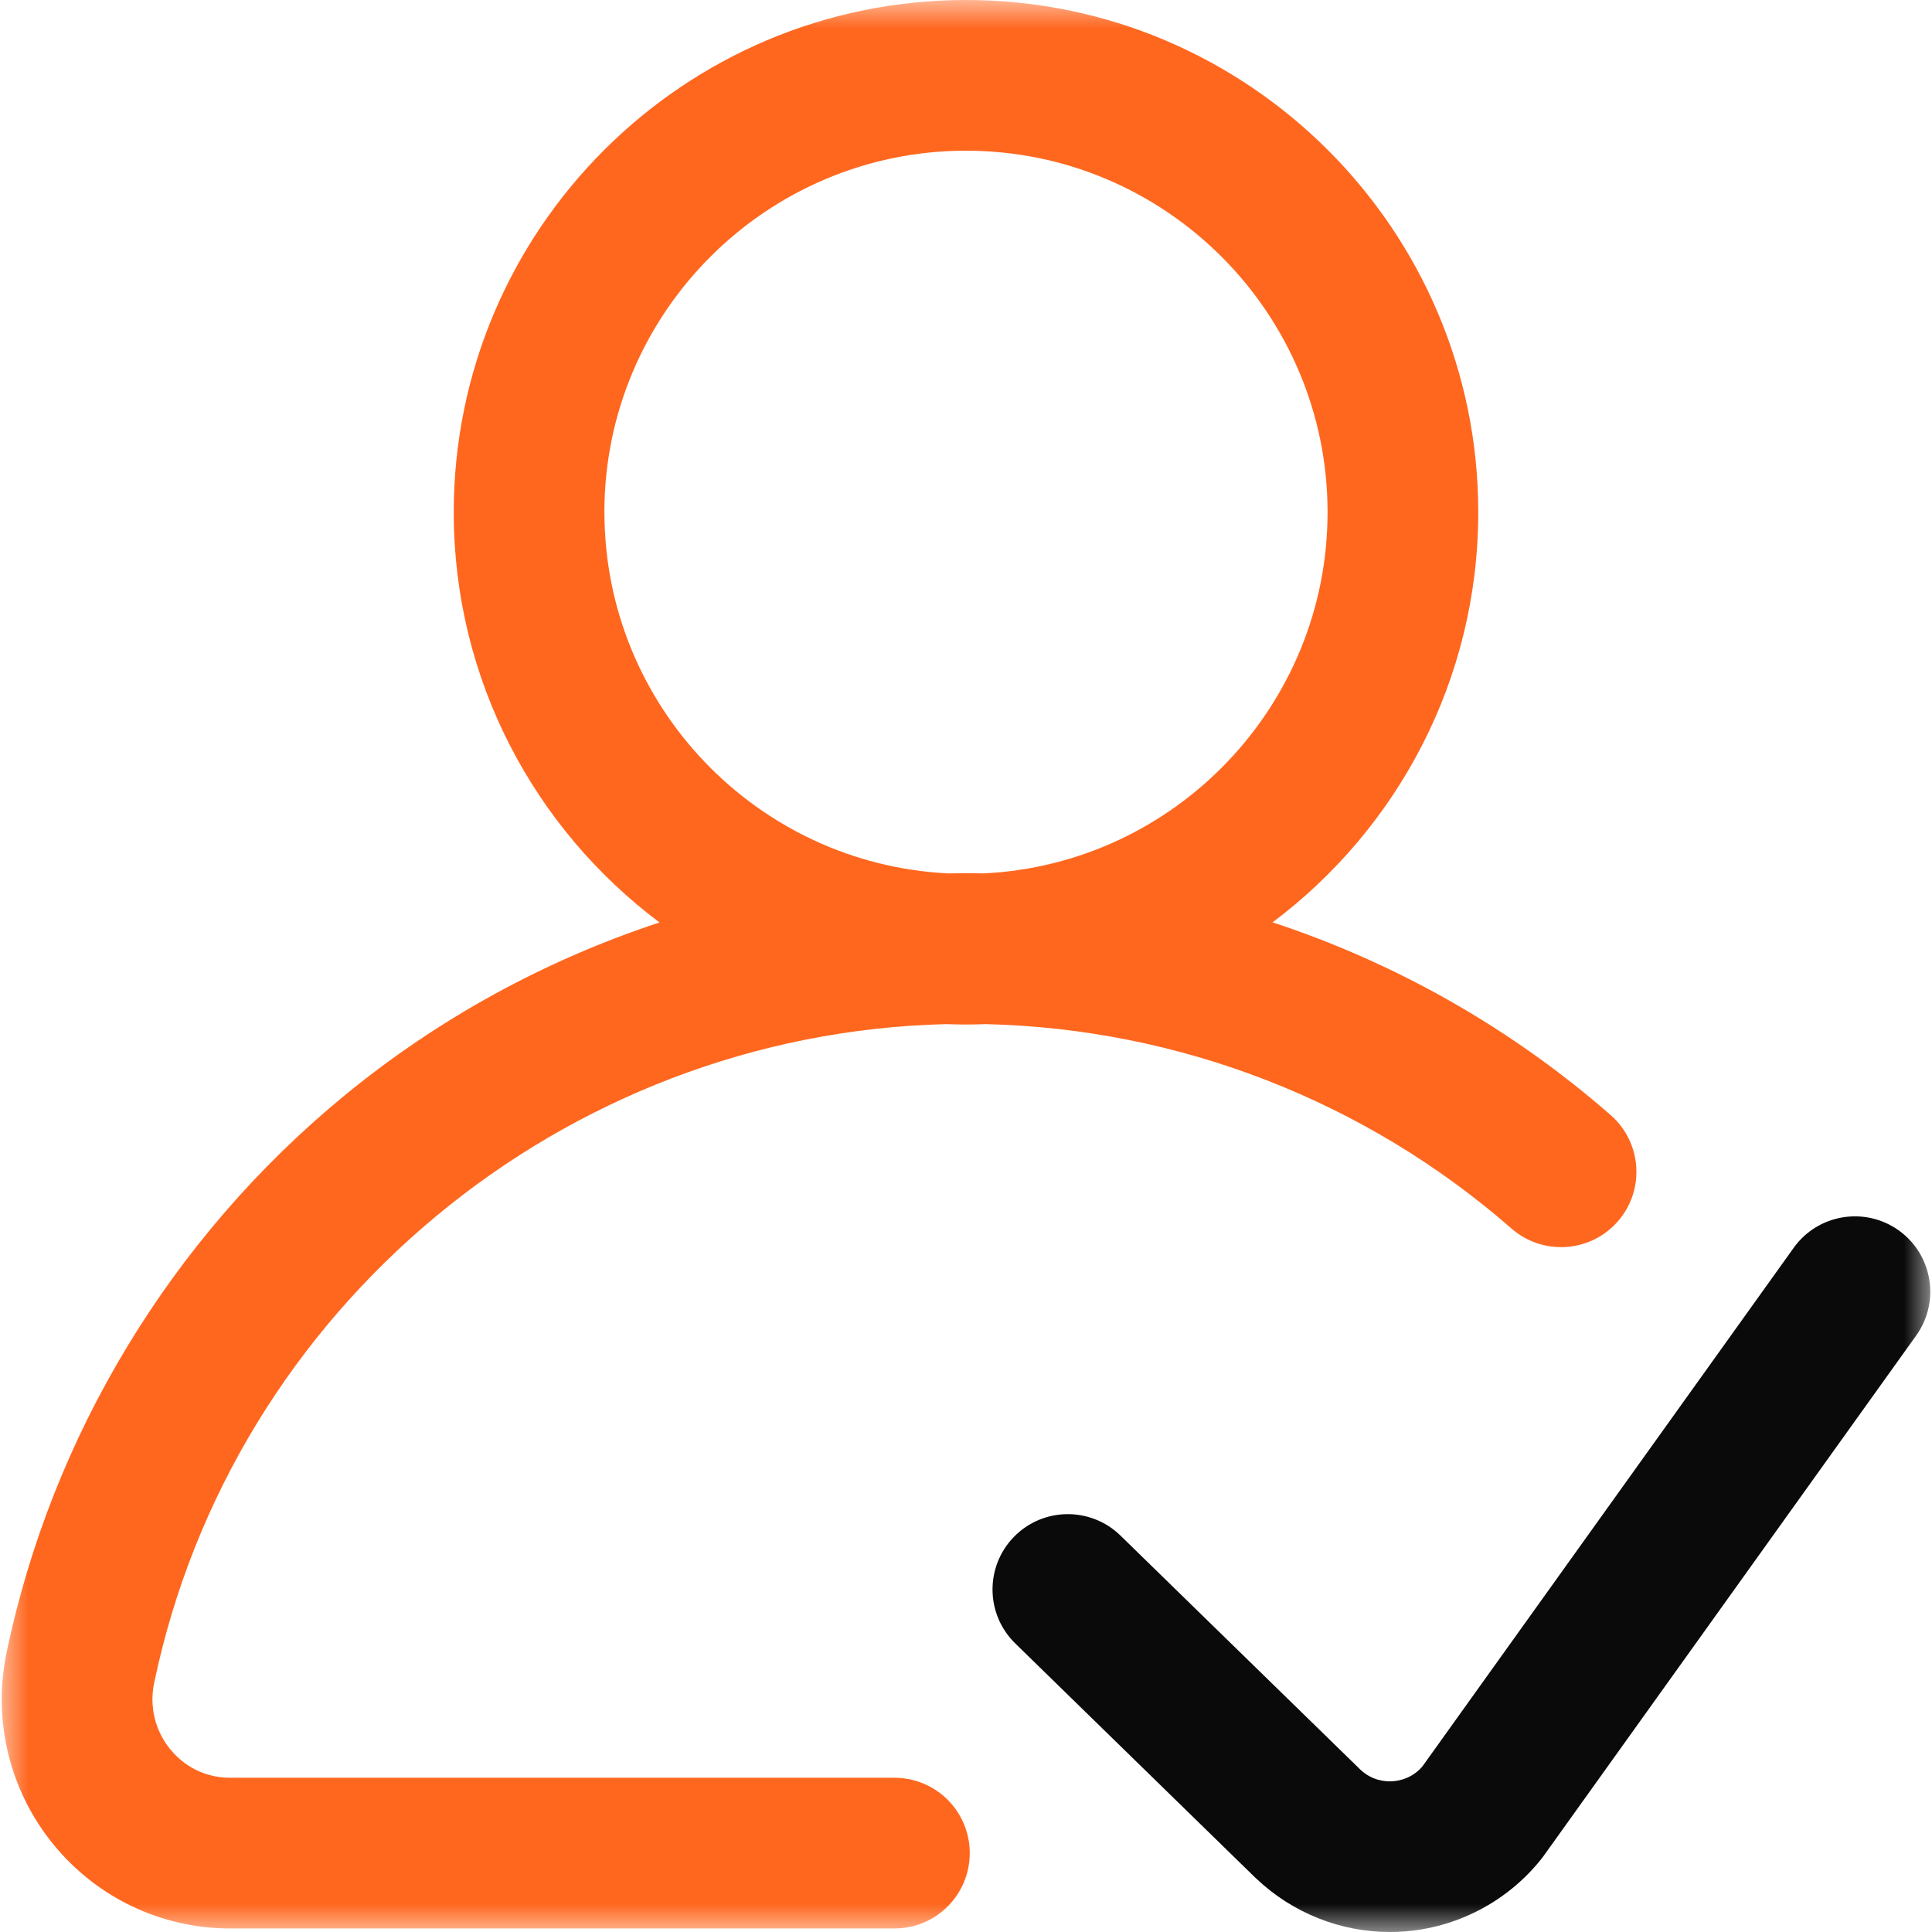 <svg width="35" height="35" viewBox="0 0 35 35" fill="none" xmlns="http://www.w3.org/2000/svg">
<mask id="mask0_3992_35876" style="mask-type:luminance" maskUnits="userSpaceOnUse" x="0" y="0" width="35" height="35">
<path d="M0 0H35V35H0V0Z" fill="white"/>
</mask>
<g mask="url(#mask0_3992_35876)">
<path d="M34.398 22.29C33.785 21.852 32.932 21.993 32.494 22.606L25.767 32.002C25.583 32.215 25.353 32.261 25.23 32.269C25.103 32.278 24.86 32.261 24.646 32.06L20.298 27.818C19.758 27.292 18.895 27.302 18.368 27.842C17.842 28.382 17.853 29.245 18.392 29.772L22.747 34.022L22.759 34.032C23.412 34.654 24.283 35 25.179 35C25.257 35 25.334 34.998 25.412 34.992C26.388 34.927 27.3 34.452 27.913 33.689L27.959 33.629L34.713 24.195C35.152 23.582 35.011 22.729 34.398 22.29Z" fill="#0A0A0A"/>
<path d="M17.139 18.553C17.259 18.557 17.379 18.56 17.5 18.56C17.621 18.56 17.742 18.557 17.862 18.553C21.37 18.637 24.738 19.945 27.382 22.256C27.95 22.752 28.812 22.694 29.308 22.127C29.804 21.56 29.746 20.697 29.179 20.201C27.377 18.626 25.292 17.446 23.054 16.709C25.314 15.015 26.78 12.315 26.78 9.279C26.78 4.163 22.617 0 17.5 0C12.383 0 8.22 4.163 8.22 9.28C8.22 12.317 9.686 15.017 11.948 16.711C9.876 17.393 7.932 18.455 6.23 19.855C3.11 22.421 0.94 26.001 0.12 29.935C-0.136 31.168 0.172 32.435 0.964 33.409C1.754 34.379 2.923 34.936 4.174 34.936H16.204C16.957 34.936 17.568 34.325 17.568 33.571C17.568 32.817 16.958 32.206 16.204 32.206H4.174C3.591 32.206 3.239 31.881 3.082 31.687C2.81 31.353 2.704 30.917 2.792 30.492C4.209 23.689 10.209 18.721 17.139 18.553ZM10.949 9.28C10.949 5.668 13.889 2.73 17.5 2.73C21.112 2.73 24.05 5.668 24.05 9.28C24.05 12.78 21.29 15.65 17.831 15.822L17.501 15.819L17.171 15.822C13.711 15.65 10.95 12.782 10.95 9.28H10.949Z" fill="#FF671F"/>
</g>
</svg>
